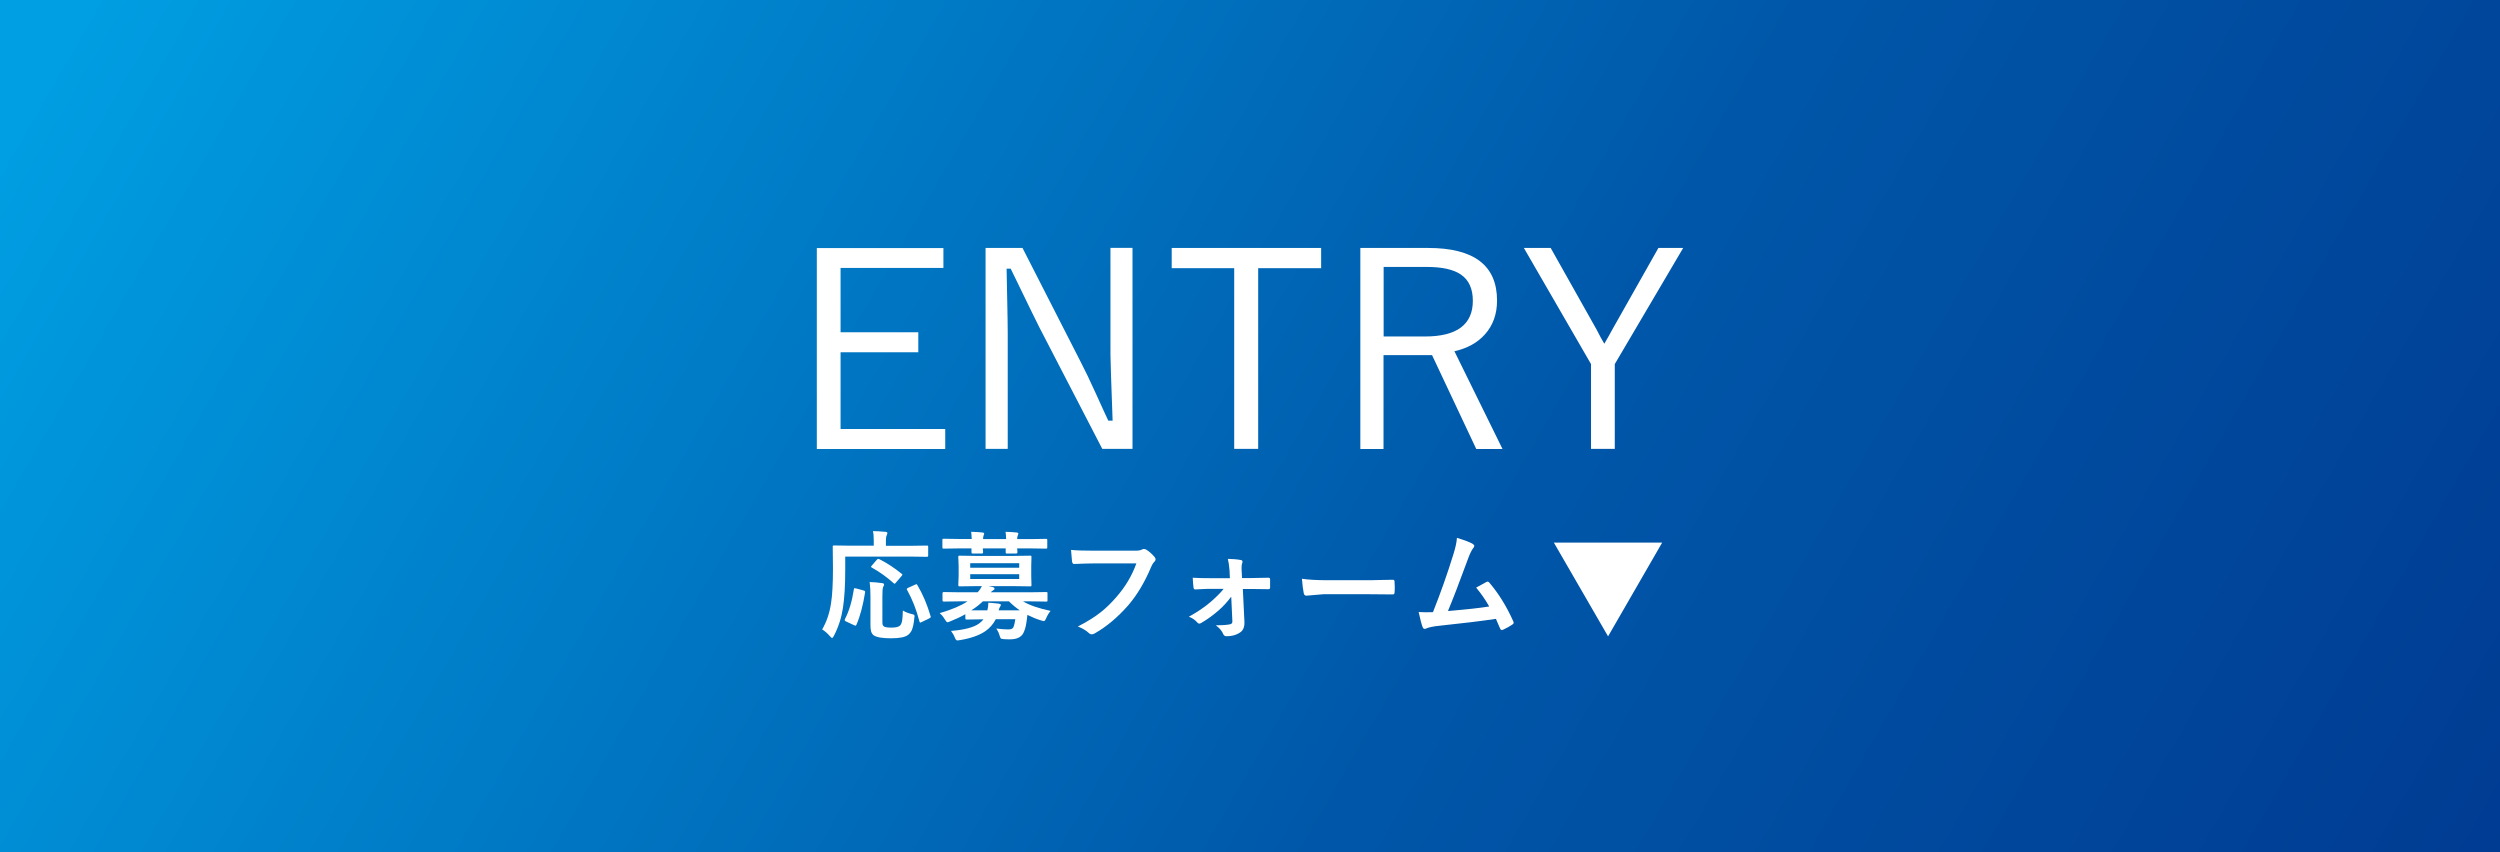 <?xml version="1.0" encoding="UTF-8"?>
<svg id="_レイヤー_2" data-name="レイヤー 2" xmlns="http://www.w3.org/2000/svg" width="220" height="75" xmlns:xlink="http://www.w3.org/1999/xlink" viewBox="0 0 220 75">
  <rect x="0" y="0" width="220" height="75" fill="#808080" stroke="none"/>
  <defs>
    <style>
      .cls-1 {
        fill: #fff;
      }

      .cls-2 {
        fill: url(#_名称未設定グラデーション_2);
      }
    </style>
    <linearGradient id="_名称未設定グラデーション_2" data-name="名称未設定グラデーション 2" x1="15.66" y1="-16.97" x2="213.13" y2="97.04" gradientUnits="userSpaceOnUse">
      <stop offset="0" stop-color="#009fe3"/>
      <stop offset=".58" stop-color="#0057a9"/>
      <stop offset="1" stop-color="#003a91"/>
    </linearGradient>
  </defs>
  <g id="_ヘッダー" data-name="ヘッダー">
    <g>
      <rect class="cls-2" width="220" height="75"/>
      <g>
        <path class="cls-1" d="M83.02,21.82v1.76h-9.05v5.66h6.84v1.76h-6.84v6.75h9.21v1.76h-11.3v-17.68h11.13Z"/>
        <path class="cls-1" d="M99.66,21.82v17.68h-2.66l-5.54-10.7c-.09-.16-.93-1.88-2.52-5.16h-.36c0,.41.02,1.42.06,3.04.02,1.05.04,1.93.04,2.65v10.17h-1.95v-17.68h3.25l5.06,9.91c.42.81.89,1.78,1.39,2.89.6,1.33.97,2.13,1.1,2.4h.38c-.12-3.37-.19-5.3-.19-5.8v-9.41h1.95Z"/>
        <path class="cls-1" d="M116.26,21.82v1.78h-5.54v15.9h-2.11v-15.9h-5.5v-1.78h13.15Z"/>
        <path class="cls-1" d="M119.72,21.82h5.95c4.05,0,6.07,1.54,6.07,4.63,0,1.2-.36,2.19-1.07,2.98-.65.73-1.54,1.22-2.68,1.48l4.23,8.6h-2.31l-3.89-8.26h-4.27v8.26h-2.04v-17.68ZM121.76,23.49v6.12h3.64c2.8,0,4.21-1.05,4.21-3.14,0-1.06-.35-1.83-1.05-2.31-.66-.45-1.66-.67-3-.67h-3.8Z"/>
        <path class="cls-1" d="M148.12,21.82l-6.02,10.22v7.46h-2.09v-7.46l-5.91-10.22h2.36l4.05,7.2c.03.06.15.29.35.67.12.22.23.41.32.56.09-.16.22-.38.39-.68.14-.25.25-.45.33-.6l4.04-7.15h2.18Z"/>
      </g>
      <g>
        <g>
          <path class="cls-1" d="M74.38,48.97v1.24c0,1.33-.07,2.43-.2,3.28-.13.86-.39,1.68-.79,2.45-.07.13-.12.2-.16.2-.05,0-.12-.06-.21-.17-.22-.25-.44-.44-.67-.58.38-.65.65-1.42.78-2.3.11-.66.17-1.69.17-3.07l-.02-1.9c0-.05,0-.09.03-.1.01-.01.05-.02.1-.02l1.39.02h2.09v-.44c0-.35-.02-.63-.07-.84.26,0,.63.02,1.1.06.11.01.17.05.17.11,0,.03-.02.1-.06.2-.05.1-.07.25-.07.45v.47h2.22l1.38-.02c.05,0,.09,0,.1.02.01.01.02.04.02.09v.78c0,.07-.04.1-.12.1l-1.38-.02h-5.79ZM75.33,51.78l.66.18c.09.02.14.05.14.1,0,.01,0,.03,0,.06-.19,1.19-.45,2.15-.77,2.87-.02.04-.05.07-.08.07-.02,0-.07-.02-.14-.05l-.7-.33c-.07-.03-.11-.07-.11-.11,0-.02.01-.06.03-.1.36-.69.62-1.56.78-2.61,0-.06.03-.1.06-.1.02,0,.06,0,.13.03ZM79.46,53.73c.21.13.46.23.75.3.12.03.19.05.22.07.03.02.05.06.05.12,0,.03,0,.08-.02.16-.04.47-.12.83-.22,1.07-.09.19-.21.34-.37.45-.26.18-.75.27-1.47.27-.76,0-1.26-.09-1.51-.26-.11-.08-.19-.2-.23-.34-.04-.13-.06-.33-.06-.59v-2.51c0-.46-.02-.87-.07-1.25.38.01.73.04,1.06.09.14.01.21.05.21.13,0,.05-.03.13-.09.23-.04.08-.06.35-.06.83v2.09c0,.19,0,.32.02.38.02.06.06.12.12.16.1.07.32.1.66.1s.59-.05.73-.16c.1-.08.17-.24.21-.47.03-.18.05-.46.06-.86ZM77.37,49.2c.71.36,1.36.79,1.97,1.29.05.03.07.05.07.08s-.03.07-.08.13l-.49.57c-.05.07-.09.1-.12.1-.02,0-.04-.02-.08-.05-.59-.53-1.23-.99-1.93-1.38-.04-.02-.06-.04-.06-.06,0-.02.02-.06.06-.1l.44-.51c.06-.06.1-.09.12-.09.02,0,.05.01.09.03ZM79.82,51.92s-.03-.06-.03-.08c0-.03.04-.07.12-.11l.62-.28c.06-.03.1-.04.12-.04.03,0,.05.03.08.08.47.79.86,1.7,1.16,2.73,0,.04.02.06.02.08,0,.03-.05.07-.14.12l-.66.32c-.07.03-.11.05-.13.05-.03,0-.05-.03-.07-.1-.26-1.02-.62-1.94-1.09-2.78Z"/>
          <path class="cls-1" d="M82.71,53.95c1.06-.31,1.86-.65,2.43-1.03h-.79l-1.3.02c-.07,0-.11-.04-.11-.11v-.62c0-.07.04-.11.11-.11l1.3.02h1.69c.15-.16.27-.34.37-.54h-.53l-1.43.02c-.06,0-.09,0-.1-.03-.01-.01-.02-.05-.02-.1l.03-.78v-.88l-.03-.79c0-.06,0-.09.02-.1.01-.01.05-.02.1-.02l1.43.02h3.35l1.42-.02c.06,0,.09,0,.1.02.01.01.02.05.02.1l-.02.79v.88l.02.78c0,.06,0,.1-.02.11-.01.01-.05.02-.1.02l-1.42-.02h-2.24l.36.08c.11.03.17.08.17.14s-.04.11-.12.15c-.07.04-.14.09-.21.17h3.56l1.31-.02c.05,0,.09,0,.1.02.01.01.02.04.02.09v.62c0,.05,0,.08-.02.09-.01.01-.04.02-.1.02l-1.31-.02h-.72c.54.33,1.35.61,2.42.84-.15.18-.28.39-.38.63-.08.18-.15.27-.21.27,0,0-.09-.02-.24-.06-.4-.12-.81-.29-1.21-.49-.03.27-.05.48-.08.63-.05.4-.15.74-.3,1.02-.2.33-.58.5-1.14.5-.25,0-.45,0-.59-.02-.12-.01-.2-.03-.23-.06-.02-.02-.06-.1-.1-.23-.06-.22-.16-.43-.29-.64.38.05.73.08,1.06.08.24,0,.39-.07.45-.21.06-.14.11-.37.16-.69h-1.72c-.22.43-.52.77-.9,1.04-.53.37-1.28.64-2.25.8-.1.02-.18.03-.24.03-.08,0-.15-.09-.22-.26-.06-.18-.18-.37-.33-.58,1.17-.09,2-.31,2.47-.65.15-.11.28-.24.39-.37h-.13l-1.35.02c-.05,0-.09,0-.1-.03,0-.01-.02-.05-.02-.1v-.34c-.38.22-.83.43-1.33.63-.12.05-.2.08-.24.08-.06,0-.14-.09-.24-.26-.14-.23-.28-.41-.44-.53ZM85.48,46.8c.4.01.72.03.98.06.1.01.15.05.15.1,0,.02-.02.07-.05.15-.03.09-.05.2-.05.33h2.03c-.01-.3-.03-.51-.05-.64.39.01.72.03.98.06.1.01.15.05.15.1,0,.02-.02.07-.05.15-.04.09-.06.2-.06.33h1.22l1.31-.02c.05,0,.09,0,.1.02.01.01.02.04.02.09v.62c0,.06,0,.1-.03.11-.01.01-.04.02-.09.02l-1.31-.02h-1.22s.01.11.02.23c0,.05,0,.09,0,.1,0,.06,0,.09-.03.1-.01.01-.05.02-.1.02h-.77c-.06,0-.09,0-.11-.02-.01-.01-.02-.05-.02-.1v-.33s-2.01,0-2.01,0c0,.05,0,.12.02.23,0,.05,0,.09,0,.1,0,.06,0,.09-.03.1-.01.01-.05.02-.1.02h-.76c-.06,0-.1,0-.11-.02,0-.01-.02-.05-.02-.1v-.33s-1.13,0-1.13,0l-1.31.02c-.05,0-.09,0-.1-.02,0-.02-.02-.05-.02-.11v-.62c0-.05,0-.09.02-.1.01-.01.05-.02.1-.02l1.31.02h1.15c-.01-.3-.03-.51-.05-.64ZM89.69,49.56h-4.31v.4h4.31v-.4ZM89.69,50.95v-.42h-4.31v.42h4.31ZM87.88,53.71h1.86c-.34-.23-.66-.5-.95-.79h-2.3c-.29.28-.63.55-1.02.79h1.42c.05-.23.08-.42.08-.58v-.09c.14,0,.31.02.52.04.21.02.35.03.4.04.12.02.19.06.19.11,0,.02-.02.08-.07.16-.04.04-.08.15-.13.33Z"/>
          <path class="cls-1" d="M94.25,48.39c.44.05,1.1.07,1.99.07h3.7c.26,0,.45-.04.57-.11.04-.03.1-.04.16-.04.05,0,.11.02.19.05.29.18.54.41.76.68.05.06.07.12.07.18,0,.09-.05.17-.15.26-.07.07-.15.2-.24.41-.56,1.34-1.23,2.46-2.01,3.37-.94,1.07-1.92,1.89-2.94,2.47-.09.06-.19.09-.28.09s-.18-.04-.26-.12c-.22-.21-.54-.4-.96-.57.8-.41,1.47-.82,2.01-1.25.47-.37.93-.82,1.38-1.34.78-.89,1.37-1.87,1.76-2.96h-3.75c-.42,0-.99.02-1.71.05-.11.01-.17-.06-.2-.21-.02-.17-.05-.52-.09-1.04Z"/>
          <path class="cls-1" d="M108.33,52.53c-.33.44-.68.82-1.04,1.14-.52.46-1.05.84-1.58,1.15-.07.04-.13.06-.18.06-.05,0-.11-.03-.17-.1-.18-.22-.43-.39-.74-.51.73-.4,1.37-.83,1.93-1.31.49-.43.87-.81,1.13-1.14h-1.19c-.17,0-.4,0-.69.02-.29.01-.5.02-.61.03h-.02c-.08,0-.13-.06-.14-.17-.03-.2-.05-.48-.07-.86.42.03.92.04,1.5.04h1.77l-.03-.68c-.04-.46-.09-.79-.15-1.02.44.01.81.04,1.13.1.1.01.16.06.16.15,0,.03,0,.07-.02.11-.04.09-.06.21-.06.36v.24l.04.73h.72l1.58-.03h.03c.09,0,.14.05.14.14,0,.12,0,.24,0,.36s0,.24,0,.36c0,.1-.05.15-.15.15h-.02l-1.55-.02h-.68l.14,2.89v.1c0,.41-.14.7-.42.86-.32.21-.7.31-1.14.31-.15,0-.25-.06-.3-.18-.11-.28-.33-.54-.66-.78.54,0,.96-.03,1.25-.09.14-.03.21-.11.21-.25l-.1-2.16Z"/>
          <path class="cls-1" d="M114.56,50.93c.54.08,1.29.13,2.24.13h3.34c.33,0,.75,0,1.27-.02.66-.01,1.03-.02,1.12-.02h.05c.09,0,.14.05.14.15.01.16.02.32.02.49s0,.33-.02.49c0,.1-.05.16-.15.16h-.04c-1.04-.01-1.81-.02-2.31-.02h-3.73l-1.52.13c-.13,0-.21-.07-.24-.22-.06-.27-.11-.69-.16-1.26Z"/>
          <path class="cls-1" d="M128.21,47.33c.69.21,1.16.39,1.4.54.08.06.13.11.13.17,0,.06-.04.13-.11.21-.12.16-.27.45-.42.86-.8,2.18-1.4,3.73-1.79,4.66,1.55-.13,2.76-.26,3.63-.4-.35-.62-.74-1.17-1.15-1.66l.91-.5s.07-.03.1-.03c.05,0,.1.03.15.09.82.96,1.52,2.09,2.1,3.39.03.05.04.09.04.14,0,.07-.05.13-.14.18-.22.15-.48.29-.78.43-.04.02-.09.03-.13.03-.06,0-.11-.05-.15-.15-.18-.43-.3-.7-.36-.83-1.28.19-2.92.39-4.92.6-.61.06-1.01.15-1.22.25-.05.02-.09.03-.13.03-.08,0-.14-.05-.17-.14-.08-.17-.2-.61-.36-1.34.19.01.4.02.63.02.11,0,.32,0,.63-.01.69-1.73,1.29-3.44,1.81-5.13.18-.58.28-1.05.3-1.42Z"/>
        </g>
        <polygon class="cls-1" points="141.51 56 146.27 47.75 136.74 47.75 141.51 56"/>
      </g>
    </g>
  </g>
</svg>
